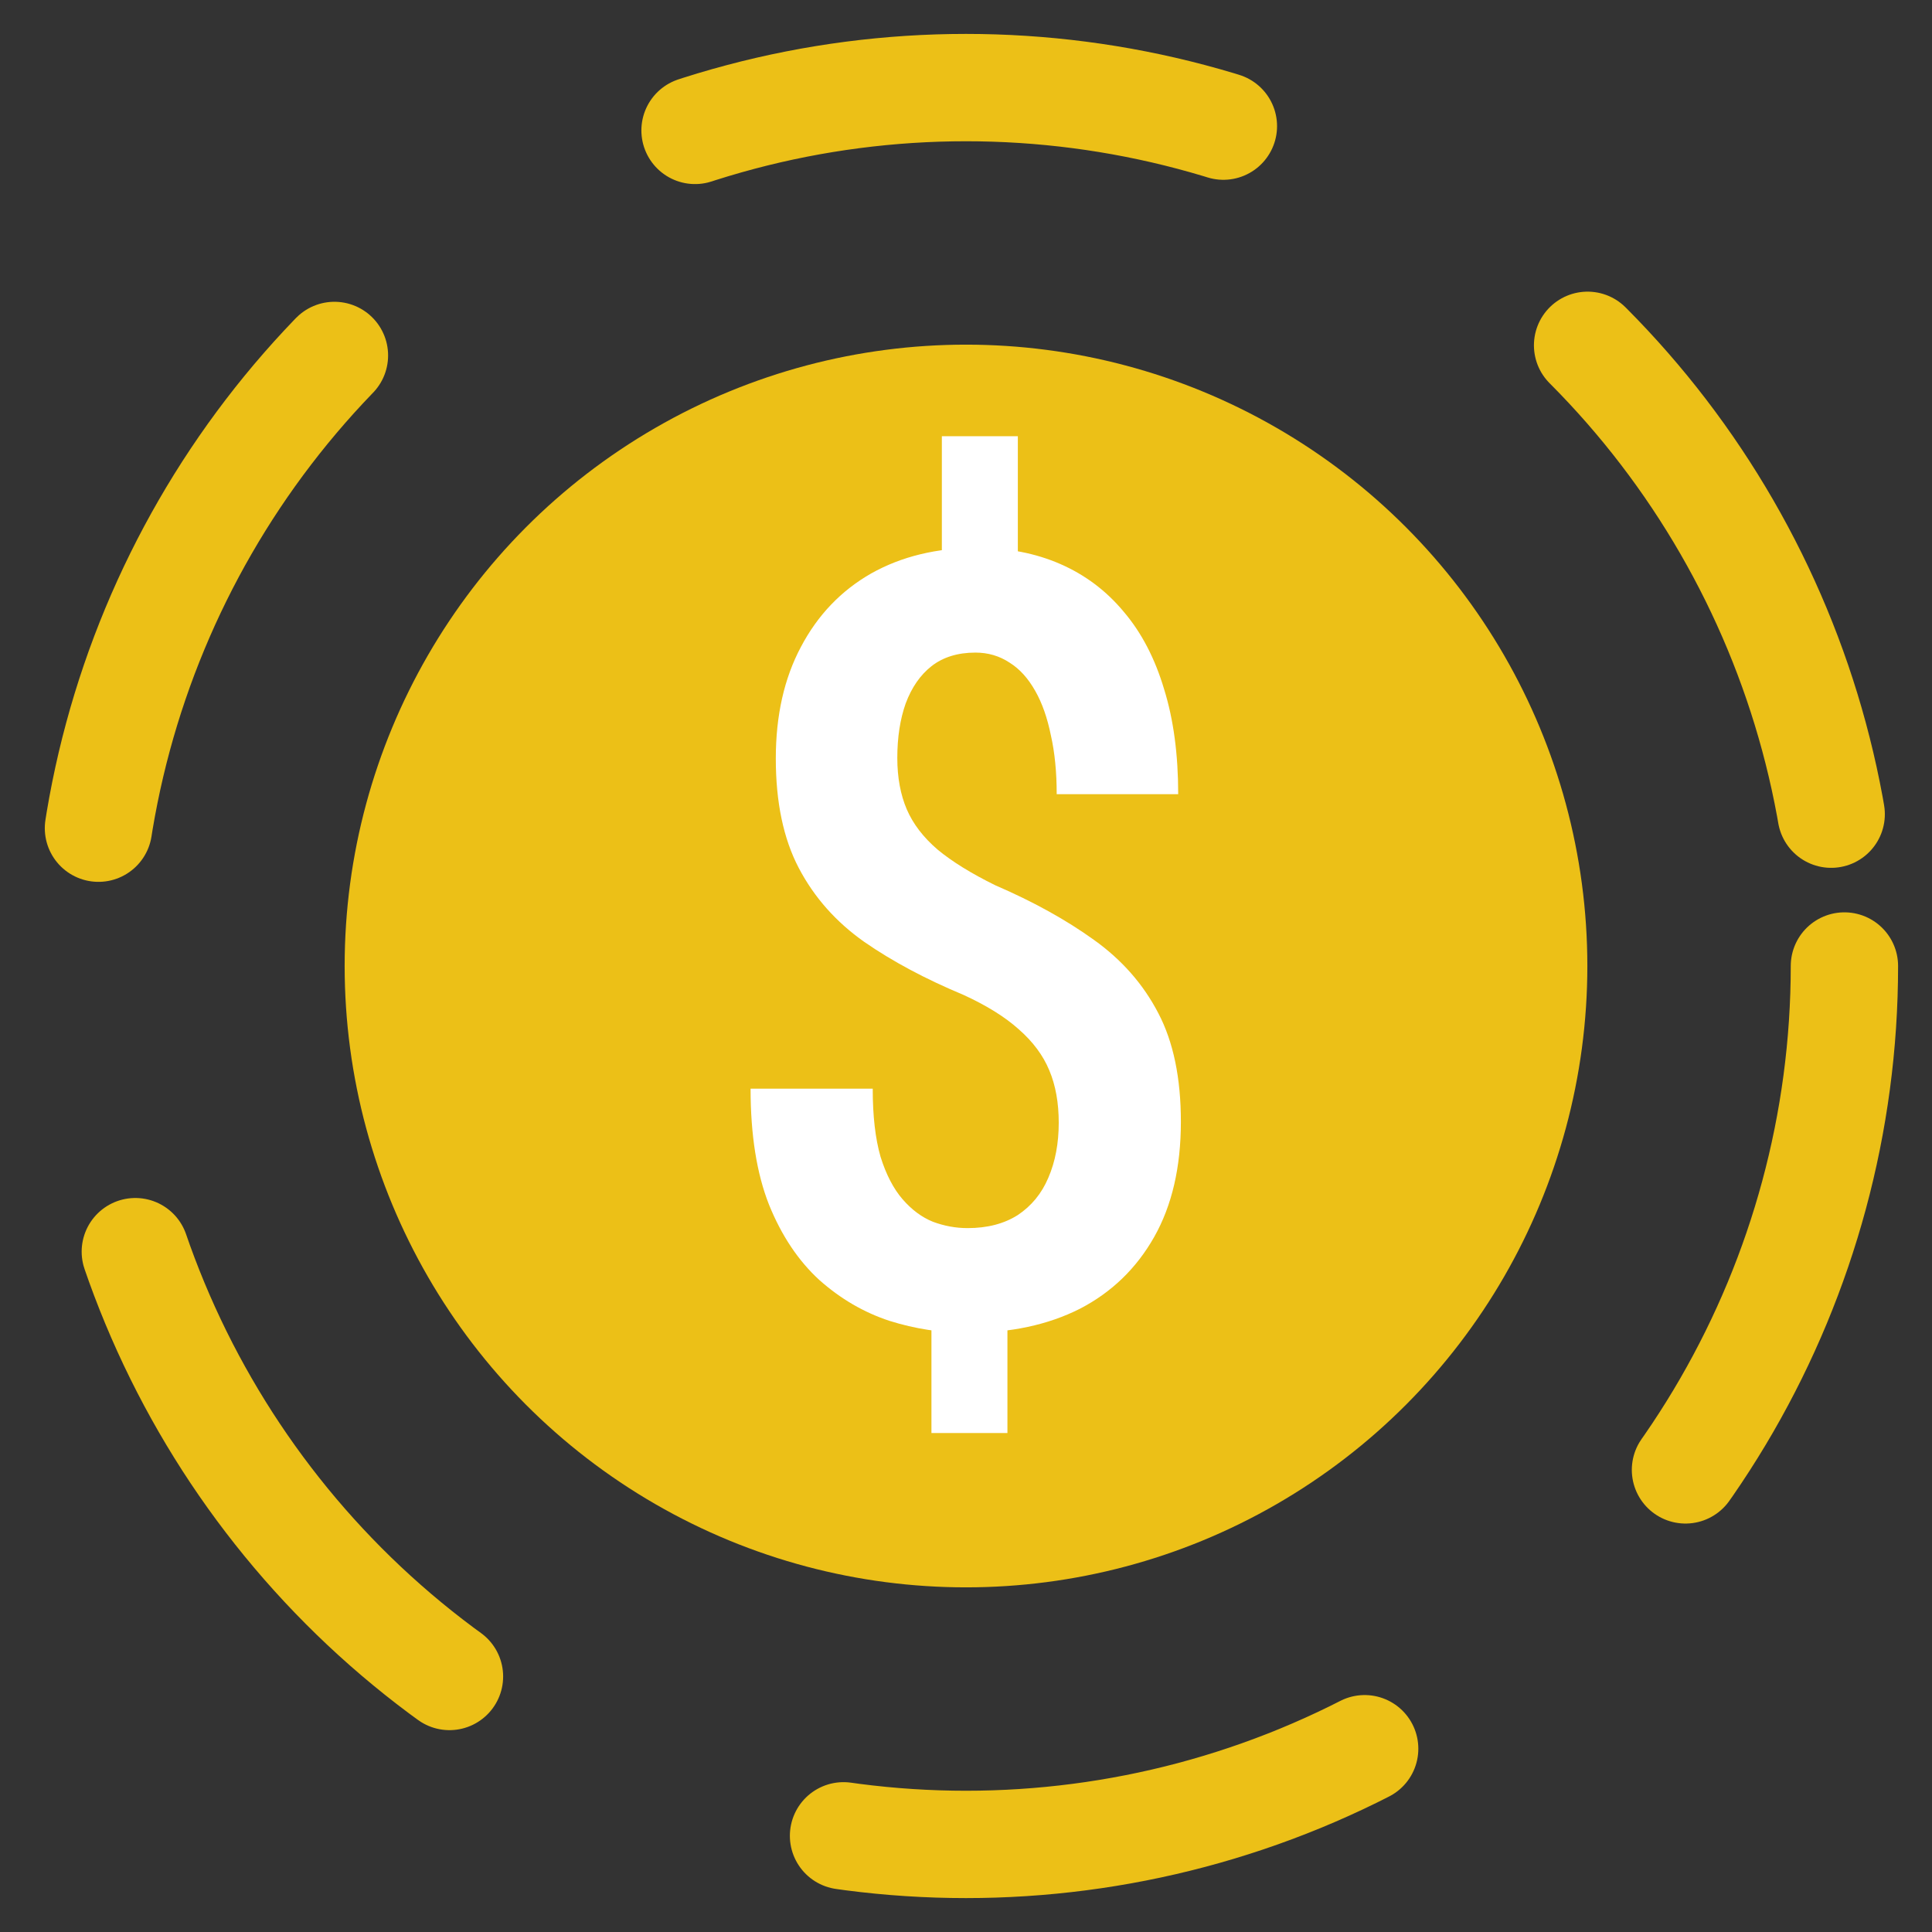 <svg width="18" height="18" viewBox="0 0 18 18" fill="none" xmlns="http://www.w3.org/2000/svg">
    <rect x="0" y="0" width="18" height="18" fill="#333333" stroke="none"/>
    <circle cx="9" cy="9" r="5.789" fill="#ECC017"/>
    <circle cx="9" cy="9" r="8.184" stroke="#ECC017" stroke-linecap="round" stroke-dasharray="5 4"/>
    <path d="M9.483 4.064V5.534H8.775V4.064H9.483ZM9.386 12.037V13.351H8.678V12.037H9.386ZM9.864 10.46C9.864 10.275 9.835 10.112 9.776 9.972C9.718 9.832 9.623 9.705 9.493 9.591C9.363 9.474 9.19 9.367 8.976 9.269C8.624 9.122 8.316 8.958 8.053 8.776C7.789 8.59 7.586 8.361 7.442 8.087C7.299 7.814 7.228 7.474 7.228 7.067C7.228 6.666 7.306 6.32 7.462 6.027C7.618 5.731 7.836 5.503 8.116 5.343C8.399 5.184 8.728 5.104 9.103 5.104C9.389 5.104 9.648 5.154 9.879 5.255C10.11 5.356 10.307 5.504 10.47 5.7C10.636 5.895 10.761 6.136 10.846 6.422C10.934 6.705 10.977 7.031 10.977 7.399H9.845C9.845 7.194 9.827 7.011 9.791 6.852C9.758 6.689 9.71 6.551 9.645 6.437C9.579 6.32 9.5 6.232 9.405 6.173C9.311 6.111 9.205 6.08 9.088 6.08C8.922 6.08 8.785 6.123 8.678 6.207C8.574 6.289 8.494 6.404 8.438 6.554C8.386 6.701 8.36 6.87 8.36 7.062C8.36 7.244 8.39 7.404 8.448 7.54C8.507 7.677 8.603 7.802 8.736 7.916C8.87 8.027 9.049 8.138 9.273 8.248C9.628 8.401 9.934 8.571 10.191 8.756C10.452 8.942 10.652 9.17 10.792 9.44C10.932 9.707 11.002 10.044 11.002 10.451C11.002 10.874 10.919 11.232 10.753 11.525C10.587 11.818 10.356 12.041 10.06 12.194C9.763 12.344 9.415 12.418 9.015 12.418C8.767 12.418 8.525 12.381 8.287 12.306C8.049 12.228 7.831 12.101 7.633 11.925C7.438 11.746 7.281 11.512 7.164 11.222C7.05 10.932 6.993 10.573 6.993 10.143H8.131C8.131 10.397 8.155 10.608 8.204 10.778C8.256 10.944 8.325 11.076 8.409 11.173C8.494 11.271 8.588 11.341 8.692 11.383C8.797 11.422 8.904 11.442 9.015 11.442C9.2 11.442 9.356 11.401 9.483 11.32C9.61 11.235 9.705 11.12 9.767 10.973C9.832 10.823 9.864 10.652 9.864 10.46Z" fill="white"/>
</svg>